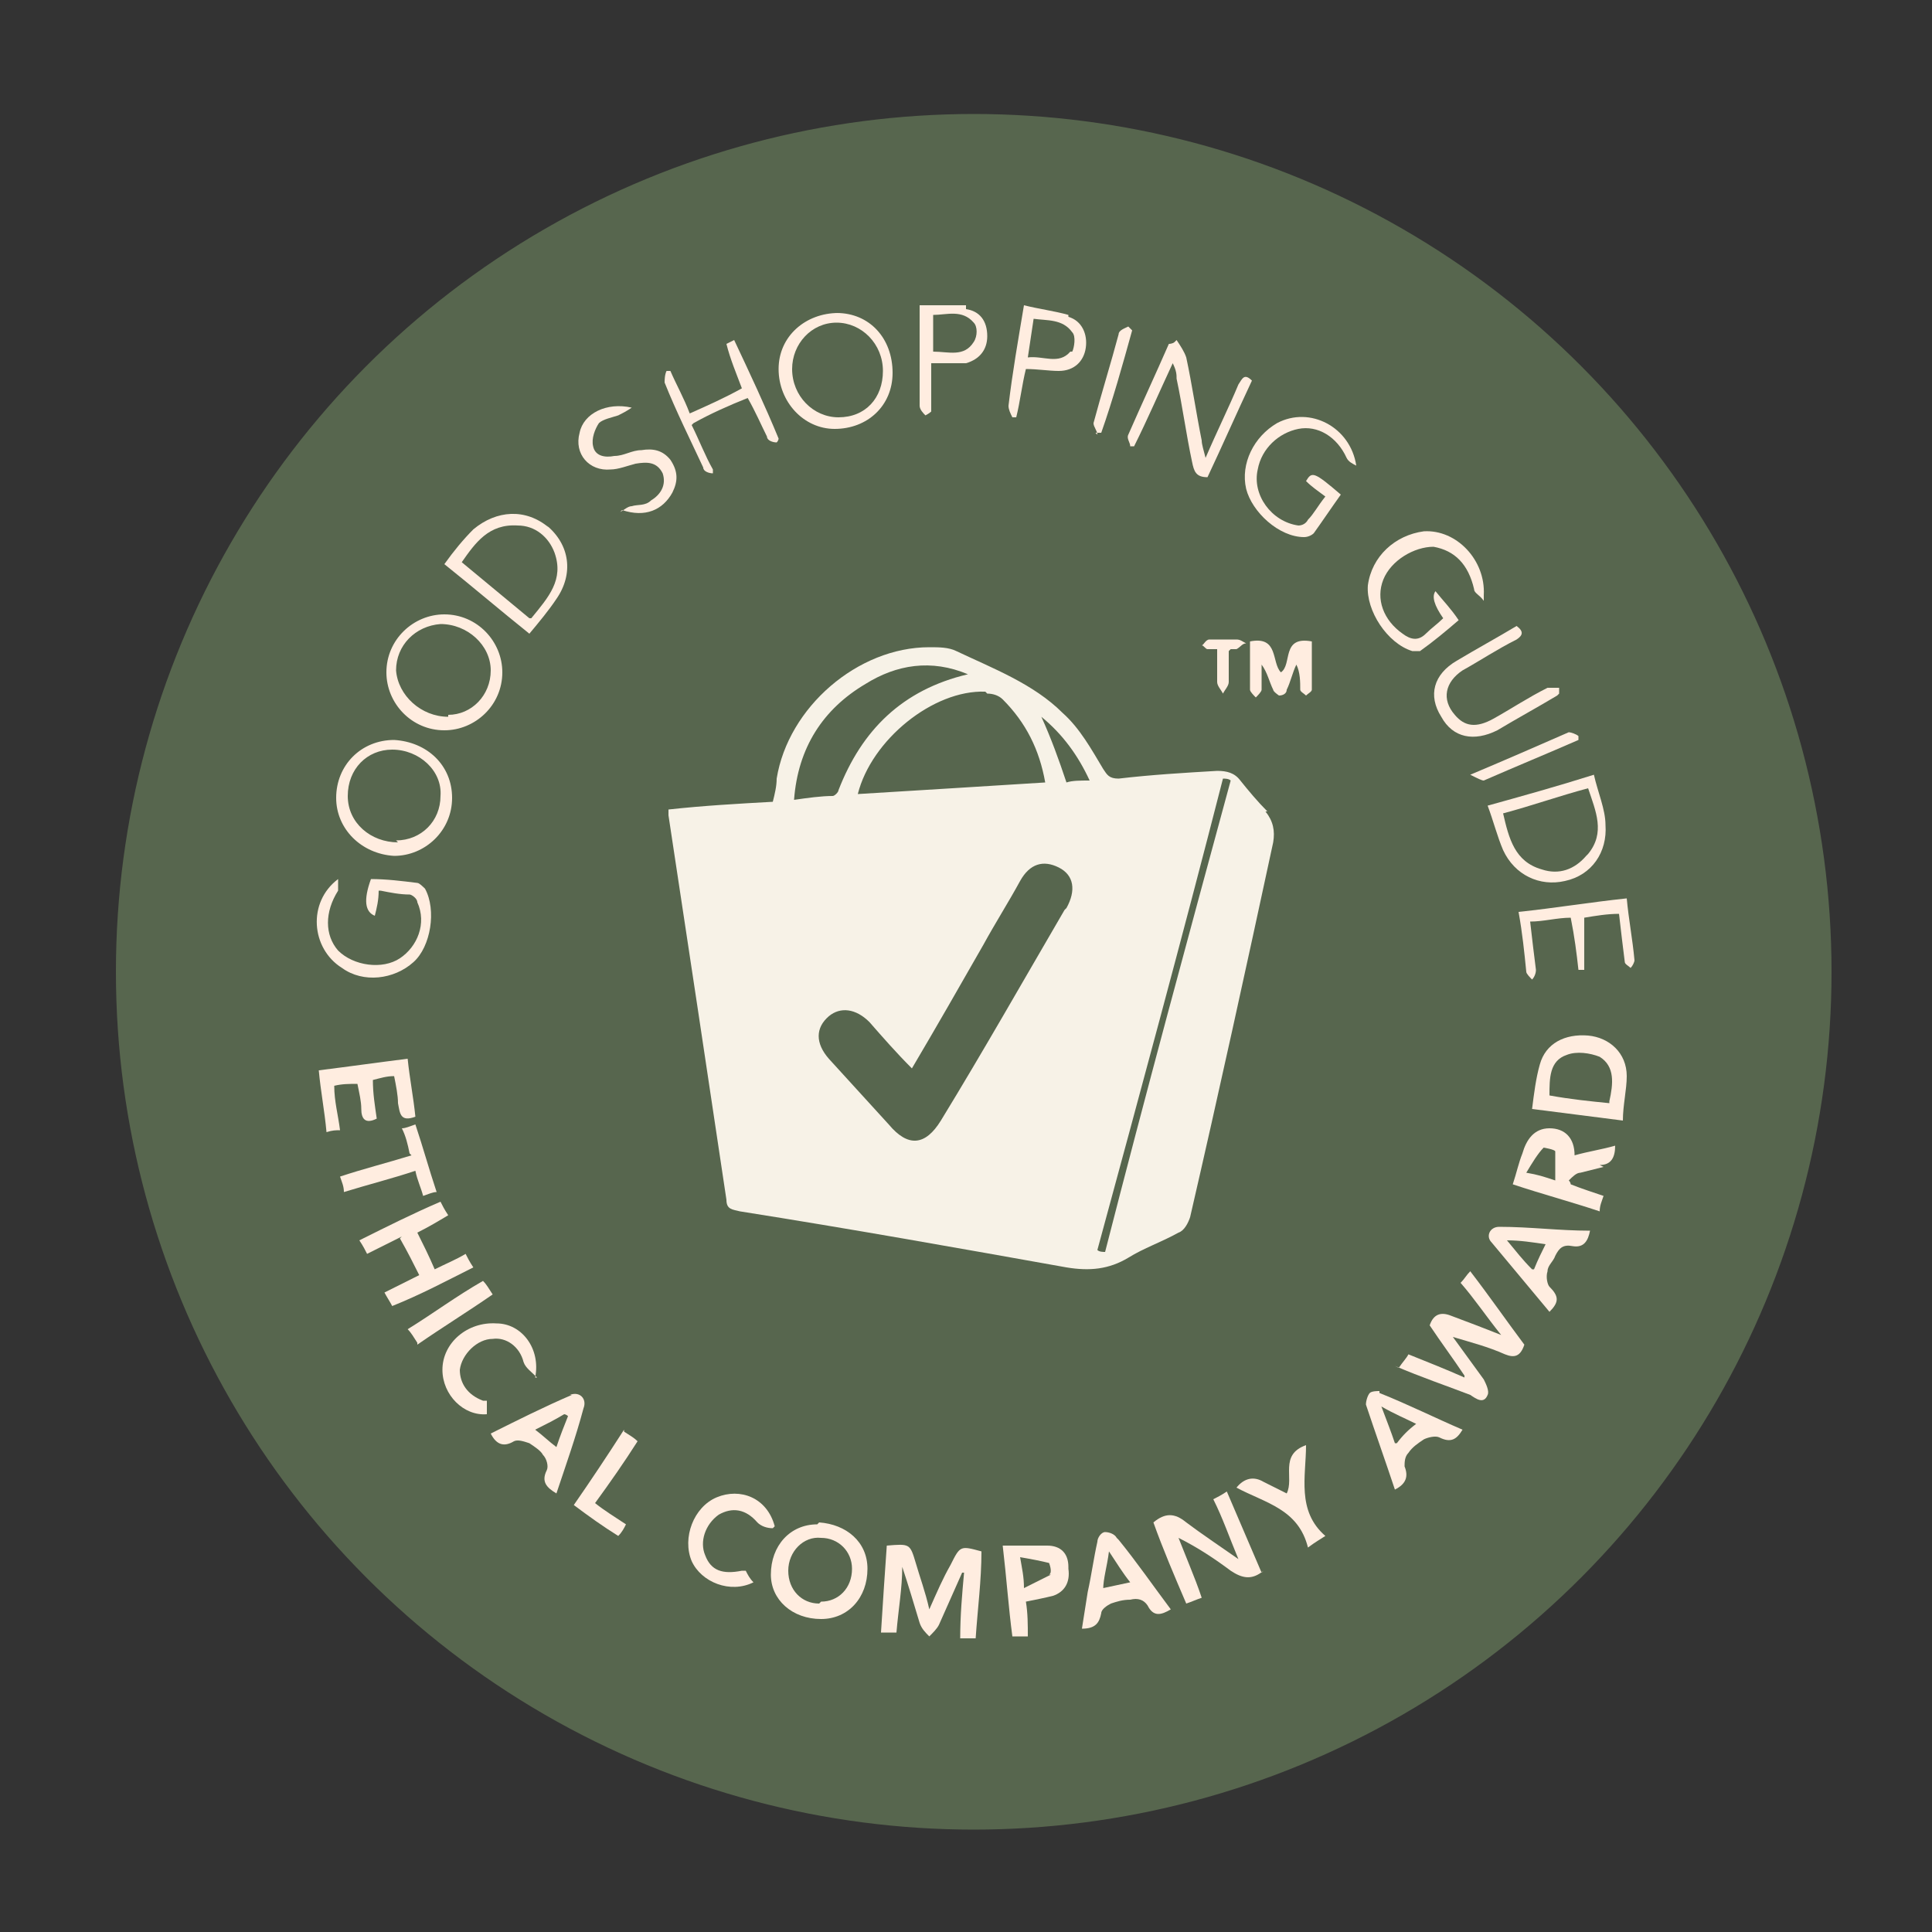 <svg viewBox="0 0 100 100" version="1.1" xmlns:xlink="http://www.w3.org/1999/xlink" xmlns="http://www.w3.org/2000/svg" id="Layer_1">
  
  <rect x="0" y="0" width="100" height="100" fill="#333333" stroke="none"/>
  
  <defs>
    <style>
      .st0 {
        fill: none;
      }

      .st1 {
        fill: #f7f2e7;
      }

      .st2 {
        fill: #57664e;
        stroke: #57664e;
        stroke-miterlimit: 10;
      }

      .st3 {
        fill: #ffede0;
      }

      .st4 {
        clip-path: url(#clippath);
      }
    </style>
    <clipPath id="clippath">
      <rect height="69" width="68.3" y="15.8" x="16.3" class="st0"></rect>
    </clipPath>
  </defs>
  <circle r="43.9" cy="50.3" cx="50.4" class="st2"></circle>
  <g class="st4">
    <path d="M57.2,64.8c-.1,0-.3,0-.4-.1,2.2-8.1,4.4-16.2,6.5-24.4.1,0,.3,0,.4.1-2.2,8.1-4.4,16.2-6.5,24.4M55.2,40.5c-.4-1.2-.8-2.3-1.3-3.4,1.1.9,1.9,2,2.5,3.3-.5,0-.9,0-1.2.1M55.1,47.1c-2.1,3.6-4.2,7.3-6.4,10.9-.8,1.3-1.7,1.4-2.7.2-1-1.1-2.1-2.3-3.1-3.4-.7-.8-.7-1.6,0-2.2.6-.5,1.4-.4,2.1.3.7.8,1.4,1.6,2.2,2.4,1.3-2.2,2.5-4.3,3.7-6.4.6-1.1,1.3-2.2,1.9-3.3.5-.9,1.2-1.1,2-.7.8.4.9,1.2.4,2.1M44.8,35.4c1.6-1,3.4-1.3,5.3-.5-3.4.8-5.5,2.9-6.7,6,0,.1-.2.3-.3.3-.6,0-1.3.1-2,.2.2-2.7,1.5-4.7,3.7-6M51.1,35.9c.3,0,.6.1.8.3,1.2,1.2,1.9,2.6,2.2,4.3-3.2.2-6.4.4-9.7.6.7-2.8,3.9-5.4,6.6-5.3M65.6,42c-.5-.5-1-1.1-1.4-1.6-.3-.4-.7-.5-1.2-.5-1.7.1-3.4.2-5.1.4-.5,0-.6-.2-.8-.5-.6-1-1.2-2.1-2.1-2.9-1.5-1.5-3.6-2.3-5.5-3.2-.4-.2-.9-.2-1.4-.2-3.7,0-7.3,3.1-7.9,6.8,0,.4-.1.8-.2,1.2-1.8.1-3.6.2-5.4.4,0,.2,0,.3,0,.3,1,6.6,2,13.2,3,19.9,0,.5.3.5.7.6,5.7.9,11.3,1.9,16.9,2.9,1.2.2,2.2.1,3.2-.5.8-.5,1.7-.8,2.6-1.3.3-.1.5-.5.6-.8,1.5-6.5,2.9-12.9,4.3-19.4.1-.6,0-1.1-.4-1.6" class="st1"></path>
    <path d="M46.7,81.1c0,1.1-.2,2.2-.3,3.4-.3,0-.5,0-.8,0,.1-1.6.2-3.1.3-4.5,1.2-.1,1.2-.1,1.5.9.2.7.5,1.5.7,2.4.4-.9.7-1.6,1.1-2.3.5-1,.5-1,1.6-.7,0,1.5-.2,3-.3,4.5-.3,0-.5,0-.8,0,0-1.2.1-2.3.2-3.4,0,0,0,0-.1,0-.4.9-.8,1.8-1.2,2.7-.1.2-.3.4-.5.6-.2-.2-.4-.4-.5-.7-.3-1-.6-2-.9-2.9,0,0,0,0-.1,0" class="st3"></path>
    <path d="M72.4,70.8c.2-.3.4-.5.5-.7,1,.4,2,.8,2.9,1.2,0,0,0,0,0-.1-.6-.9-1.2-1.7-1.8-2.6.2-.6.6-.7,1.1-.5.8.3,1.6.6,2.6,1-.8-1-1.4-1.9-2.1-2.7.2-.2.3-.4.5-.6,1,1.3,1.9,2.6,2.8,3.8-.2.6-.5.7-1,.5-.9-.4-1.7-.6-2.7-.9.5.7,1.1,1.5,1.6,2.2.1.2.3.6.2.8-.2.5-.6.2-.9,0-1.3-.5-2.5-.9-3.9-1.5" class="st3"></path>
    <path d="M65.4,81.3c-.6.5-1.1.4-1.7,0-.8-.6-1.7-1.2-2.7-1.7.2.5.4,1,.6,1.5.2.5.4,1,.6,1.6-.3.1-.5.2-.8.3-.6-1.4-1.2-2.8-1.7-4.2.6-.5,1.1-.5,1.7,0,.8.6,1.7,1.2,2.7,1.9-.5-1.2-.8-2.1-1.3-3.1.2-.1.4-.2.7-.4.6,1.4,1.2,2.8,1.8,4.2" class="st3"></path>
    <path d="M42.4,83c-.9,0-1.6-.7-1.6-1.7,0-1,.8-1.8,1.7-1.7.9,0,1.6.7,1.6,1.6,0,1-.7,1.7-1.6,1.7M42.3,78.9c-1.4,0-2.4,1.1-2.4,2.6,0,1.3,1.1,2.3,2.6,2.3,1.4,0,2.4-1.1,2.4-2.6,0-1.4-1.1-2.3-2.5-2.4" class="st3"></path>
    <path d="M83.3,57.1c-1-.1-2-.2-3.1-.4,0-.9,0-1.8.9-2.1.5-.2,1.2-.1,1.7.1.8.5.7,1.4.5,2.3M84.2,55.7c0-1.2-.9-2-2-2.1-1.2-.1-2.2.4-2.5,1.5-.2.7-.3,1.5-.4,2.3,1.6.2,3.1.4,4.7.6,0-.8.2-1.6.2-2.3" class="st3"></path>
    <path d="M60.9,17.6c.2.3.4.6.5.9.3,1.4.5,2.8.8,4.3,0,.2.1.5.2.9.6-1.4,1.2-2.6,1.7-3.8.2-.3.3-.6.7-.2-.8,1.7-1.5,3.3-2.3,5-.6,0-.7-.3-.8-.8-.3-1.4-.5-2.9-.8-4.3,0-.2,0-.4-.2-.8-.7,1.5-1.3,2.9-2,4.3,0,0-.2,0-.2,0,0-.2-.2-.4-.1-.6.7-1.6,1.4-3.1,2.1-4.7,0,0,.2,0,.3-.1" class="st3"></path>
    <path d="M20.6,43.6c-1.4,0-2.6-1-2.6-2.4,0-1.4,1-2.4,2.3-2.4,1.4,0,2.6,1.1,2.5,2.4,0,1.3-1,2.3-2.3,2.3M20.4,38.3c-1.7,0-3,1.3-3,3,0,1.6,1.3,2.9,3,3,1.6,0,3-1.3,3-3,0-1.7-1.3-2.9-3-3" class="st3"></path>
    <path d="M23.2,37.1c-1.4,0-2.6-1.1-2.7-2.4,0-1.3,1-2.3,2.3-2.4,1.4,0,2.6,1.1,2.6,2.4,0,1.3-1,2.3-2.2,2.3M23,31.8c-1.6,0-3,1.3-3,3,0,1.6,1.3,3,3,3,1.6,0,3-1.3,3-3,0-1.6-1.3-3-3-3" class="st3"></path>
    <path d="M43.4,21.6c-1.3,0-2.4-1.1-2.4-2.5,0-1.3,1-2.4,2.3-2.4,1.3,0,2.4,1.1,2.4,2.5,0,1.4-.9,2.4-2.3,2.4M43.4,16.2c-1.7,0-3.1,1.2-3.1,2.9,0,1.7,1.3,3.1,2.9,3.1,1.7,0,3-1.2,3-2.9,0-1.8-1.2-3.1-2.9-3.1" class="st3"></path>
    <path d="M80.5,61.1c-.6-.2-.9-.3-1.5-.4.3-.5.6-1,.9-1.3,0,0,.6.1.6.2,0,.5,0,1,0,1.6M82.8,60.3c.6,0,.8-.4.8-1-.7.2-1.4.3-2.1.5,0-.9-.5-1.4-1.3-1.4-.8,0-1.2.6-1.4,1.3-.2.5-.3,1-.5,1.6,1.5.5,3,.9,4.5,1.4,0-.3.1-.5.2-.8-.6-.2-1.2-.4-1.7-.6,0,0,0-.1-.1-.2.2-.2.4-.4.6-.4.4-.1.8-.2,1.2-.3" class="st3"></path>
    <path d="M82.1,44.3c-.6.7-1.4,1-2.3.7-1.4-.4-1.7-1.6-2-2.9,1.5-.4,2.9-.9,4.4-1.3.4,1.2.9,2.3,0,3.4M83.1,42.7c0-.8-.4-1.7-.6-2.6-1.9.6-3.7,1.1-5.5,1.6.3.8.5,1.6.8,2.3.6,1.3,1.9,1.9,3.2,1.6,1.4-.3,2.2-1.5,2.1-2.9" class="st3"></path>
    <path d="M27.4,32c-1.2-1-2.3-1.9-3.5-2.9.7-1,1.4-2,2.9-1.9.9,0,1.6.6,1.9,1.4.5,1.4-.3,2.3-1.2,3.4M28.4,27.3c-1.2-1-2.7-.9-3.9.1-.5.5-1,1.1-1.5,1.8,1.5,1.2,2.9,2.4,4.4,3.6.5-.6,1-1.2,1.4-1.8.9-1.3.7-2.8-.5-3.8" class="st3"></path>
    <path d="M68.6,25.7c-.4-.3-.7-.5-1-.8.3-.5.4-.5,1.8.7-.5.7-.9,1.3-1.4,2-.1.1-.3.2-.5.2-1.3,0-2.7-1.3-3-2.5-.3-1.3.4-2.7,1.6-3.4,1.7-.9,3.8.2,4.1,2.2-.2-.1-.4-.2-.5-.4-.5-1.1-1.5-1.7-2.5-1.5-1,.2-1.9,1-2.1,2.1-.3,1.3.7,2.7,2.1,2.9.2,0,.4-.1.5-.3.3-.3.5-.7.9-1.2" class="st3"></path>
    <path d="M19.6,46.1c0,.5-.1.9-.2,1.3-.5-.2-.6-.8-.2-1.9.8,0,1.6.1,2.4.2.1,0,.3.2.4.3.6,1.1.3,3-.6,3.8-1,.9-2.6,1.1-3.7.3-1.6-1-1.8-3.4-.2-4.6,0,.2,0,.5,0,.6-.7,1.1-.7,2.3,0,3.1.8.8,2.3,1,3.2.4.9-.6,1.4-1.8.9-2.9,0-.2-.3-.4-.4-.4-.5,0-1-.1-1.5-.2" class="st3"></path>
    <path d="M76.8,31.1c-.2-.3-.5-.4-.5-.6-.3-1.3-1-2-2.1-2.2-1,0-2.2.7-2.6,1.7-.4,1,0,2.1,1,2.8.4.3.8.4,1.2,0,.3-.3.6-.5.9-.8q-.7-1-.4-1.4c.4.5.8.9,1.2,1.5-.7.6-1.3,1.1-2,1.6,0,0-.3,0-.4,0-1.3-.4-2.4-2.1-2.3-3.4.2-1.5,1.4-2.6,2.9-2.8,1.7-.1,3.2,1.5,3.1,3.3" class="st3"></path>
    <path d="M20.8,64c-.6.3-1.2.6-1.8.9-.1-.2-.2-.4-.4-.7,1.4-.7,2.8-1.4,4.2-2,.1.2.2.4.4.7-.5.3-1,.6-1.6.9.3.6.6,1.2.9,1.9.6-.3,1.1-.5,1.6-.8.1.2.2.4.4.7-1.4.7-2.7,1.4-4.2,2-.1-.2-.3-.5-.4-.7.6-.3,1.2-.6,1.8-.9-.3-.6-.6-1.2-1-1.9" class="st3"></path>
    <path d="M21.5,57.8c-.8.3-.8-.2-.9-.7,0-.4-.1-.9-.2-1.4-.4,0-.7.1-1.1.2,0,.7.1,1.3.2,2-.6.3-.8,0-.8-.5,0-.4-.1-.8-.2-1.3-.4,0-.8,0-1.2.1,0,.8.2,1.5.3,2.3-.2,0-.4,0-.7.1-.1-1.1-.3-2.1-.4-3.2,1.6-.2,3-.4,4.6-.6.1,1,.3,2,.4,3" class="st3"></path>
    <path d="M72.2,74.7c-.2-.6-.4-1.1-.7-1.9.7.4,1.2.6,1.8.9-.4.3-.7.6-1,1M71.4,72c-.1,0-.4,0-.5.1-.1.1-.2.4-.2.6.5,1.5,1,2.9,1.5,4.4.6-.3.7-.7.5-1.2,0-.2,0-.5.2-.7.2-.3.5-.5.8-.7.2-.1.6-.2.8-.1.6.3.9.1,1.2-.4-1.4-.6-2.8-1.3-4.3-1.9" class="st3"></path>
    <path d="M79.3,65.7c-.5-.5-.8-.9-1.3-1.5.7,0,1.3.1,2,.2-.2.4-.4.8-.6,1.3M77.6,63.5c-.5,0-.7.5-.4.8,1,1.2,2,2.4,3,3.6.5-.5.5-.8,0-1.3-.1-.1-.2-.5-.1-.8,0-.3.3-.5.4-.8.2-.4.4-.6.9-.5.6.1.8-.3.9-.8-1.6,0-3.1-.2-4.7-.2" class="st3"></path>
    <path d="M57.1,82.3c0-.6.2-1.2.3-2,.4.6.7,1.1,1.1,1.6-.5.1-.9.2-1.4.3M57.8,79.6c-.1-.2-.4-.3-.6-.3-.2,0-.4.3-.4.5-.2.9-.3,1.7-.5,2.6-.1.6-.2,1.3-.3,1.9.7,0,.9-.3,1-.8,0-.2.3-.4.5-.5.3-.1.6-.2,1-.2.4-.1.7,0,.9.3.3.6.7.5,1.2.2-.9-1.2-1.8-2.5-2.7-3.6" class="st3"></path>
    <path d="M28.8,74.9c-.4-.3-.7-.6-1.1-.9.6-.3,1-.5,1.5-.8,0,0,.1,0,.2.1-.2.5-.4,1-.6,1.6M29.6,72.2c-1.4.6-2.8,1.3-4.2,2,.3.6.7.7,1.2.4.2-.1.5,0,.8.1.3.2.6.4.7.6.2.2.3.6.2.8-.3.6,0,.9.5,1.2.5-1.5,1-2.9,1.4-4.4.2-.5-.2-.9-.7-.7" class="st3"></path>
    <path d="M35.8,22c.4.8.7,1.6,1.1,2.3,0,0,0,.1,0,.2-.2,0-.5-.1-.5-.3-.7-1.5-1.4-2.9-2-4.4,0-.1,0-.4.1-.6,0,0,.2,0,.2,0,.3.7.7,1.4,1,2.2.9-.4,1.8-.8,2.7-1.3-.3-.8-.6-1.5-.8-2.3,0,0,.2-.1.4-.2.8,1.7,1.6,3.4,2.3,5.1,0,0,0,.1-.1.2-.2,0-.5-.1-.5-.3-.3-.6-.6-1.3-1-2-1,.4-1.9.8-2.8,1.3" class="st3"></path>
    <path d="M82,47.5c0,1,0,1.9,0,2.7,0,0-.2,0-.3,0-.1-.9-.2-1.7-.4-2.7-.7,0-1.4.2-2.1.2.1.9.2,1.7.3,2.5,0,.2-.1.4-.2.5-.1-.1-.3-.3-.3-.4-.1-1-.2-2-.4-3.1,1.9-.2,3.7-.5,5.6-.7.1,1.1.3,2.1.4,3.2,0,.1-.1.3-.2.4-.1-.1-.3-.2-.3-.3-.1-.8-.2-1.6-.3-2.5-.6,0-1.2.1-1.8.2" class="st3"></path>
    <path d="M40,79.1c-.3,0-.6-.1-.8-.3-.6-.7-1.3-.8-2-.4-.7.5-1,1.4-.7,2.1.3.8.9,1,1.9.8,0,0,0,0,.2,0,.1.2.2.4.4.6-1.2.6-2.7,0-3.2-1.1-.5-1.2.1-2.8,1.3-3.3,1.2-.5,2.6,0,3,1.5" class="st3"></path>
    <path d="M54.4,81.5c-.4.2-.8.4-1.4.7,0-.6-.1-1-.2-1.6.6.1,1.1.2,1.5.3,0,0,.2.5,0,.6M55.3,81.1c0-.7-.4-1.1-1.1-1.1-.7,0-1.5,0-2.3,0,.2,1.7.3,3.2.5,4.7.3,0,.5,0,.8,0,0-.6,0-1.2-.1-1.8.5-.1,1-.2,1.4-.3.6-.2.9-.7.8-1.4" class="st3"></path>
    <path d="M27.8,71.3c-.3-.3-.6-.5-.7-.8-.2-.8-.9-1.3-1.6-1.2-.8,0-1.6.8-1.7,1.6,0,.7.4,1.3,1.2,1.6,0,0,.1,0,.2,0,0,.2,0,.4,0,.7-1.2.1-2.3-1-2.3-2.3,0-1.4,1.3-2.5,2.8-2.4,1.3,0,2.3,1.3,2,2.8" class="st3"></path>
    <path d="M80.6,36c-1,.6-2.1,1.2-3.1,1.8-1.2.6-2.3.4-2.9-.7-.7-1.1-.4-2.2.8-2.9,1-.6,2.1-1.2,3.1-1.8.4.3.3.5,0,.7-1,.5-1.9,1.1-2.8,1.6-.9.6-1.1,1.5-.4,2.3.5.6,1.1.7,2,.2.9-.5,1.8-1.1,2.8-1.6.2,0,.4,0,.6,0,0,0,0,.2,0,.3" class="st3"></path>
    <path d="M32.1,26.5c.2-.1.4-.3.6-.3.3-.1.7,0,1-.3.5-.3.8-.8.6-1.4-.3-.6-.8-.6-1.4-.5-.4.1-.9.3-1.3.3-1.1.1-1.9-.8-1.6-1.9.2-1,1.4-1.6,2.7-1.3-.3.2-.5.3-.7.4-.3.1-.8.2-1,.4-.2.3-.4.8-.3,1.2.1.5.6.6,1.1.5.5,0,.9-.3,1.4-.3.6-.1,1.1,0,1.5.5.4.6.4,1.1.1,1.7-.5.9-1.4,1.3-2.6.9" class="st3"></path>
    <path d="M50.4,17.7c-.5.8-1.3.5-2.1.5v-1.9c.7,0,1.5-.3,2.1.4.2.2.2.7,0,1M50,15.8c-.8,0-1.6,0-2.4,0,0,1.8,0,3.5,0,5.2,0,.2.2.4.3.5,0,0,.2-.1.3-.2v-2.5c.3,0,.6,0,.9,0,.3,0,.6,0,.9,0,.7-.2,1.1-.7,1.1-1.4,0-.8-.4-1.3-1.1-1.4" class="st3"></path>
    <path d="M55.4,18.2c-.6.7-1.4.2-2.2.3.1-.7.2-1.3.3-2,.7.1,1.5,0,2,.7.2.2.1.8,0,1M55.3,16.3c-.7-.2-1.5-.3-2.3-.5-.3,1.8-.6,3.5-.8,5.2,0,.2.1.4.2.6,0,0,.2,0,.2,0,.2-.8.3-1.7.5-2.5.6,0,1.2.1,1.7.1.8,0,1.3-.5,1.4-1.2.1-.7-.2-1.4-.9-1.6" class="st3"></path>
    <path d="M67.7,80.1c-.5-2-2.2-2.3-3.7-3.1.4-.5.9-.6,1.4-.3.4.2.8.4,1.2.6.4-.8-.4-2,1-2.5,0,1.6-.5,3.4,1,4.7-.3.2-.5.3-.9.6" class="st3"></path>
    <path d="M64.7,33.2c1.5-.3,1.1,1.1,1.6,1.6.6-.4,0-1.9,1.6-1.6,0,.8,0,1.6,0,2.5,0,.1-.2.2-.3.3-.1-.1-.3-.2-.3-.3,0-.4,0-.9-.2-1.3-.2.4-.3.9-.5,1.3,0,.2-.2.3-.4.3,0,0-.3-.2-.3-.3-.2-.4-.3-.9-.6-1.3,0,.4,0,.9,0,1.3,0,.1-.2.3-.3.4-.1-.1-.3-.3-.3-.4,0-.8,0-1.6,0-2.4" class="st3"></path>
    <path d="M21.2,59.7c-.1-.5-.2-.9-.4-1.3.2,0,.4-.1.7-.2.4,1.2.7,2.3,1.1,3.5-.2,0-.4.1-.7.2-.1-.4-.3-.8-.4-1.3-1.2.4-2.4.7-3.7,1.1,0-.3-.1-.5-.2-.8,1.2-.4,2.4-.7,3.7-1.1" class="st3"></path>
    <path d="M32.3,74.1c.3.2.5.3.7.5-.7,1.1-1.4,2.1-2.2,3.2.5.4,1,.7,1.6,1.1-.1.2-.2.4-.4.6-.8-.5-1.5-1-2.3-1.6.9-1.3,1.7-2.5,2.6-3.9" class="st3"></path>
    <path d="M21.6,69.5c-.2-.3-.3-.5-.5-.7,1.3-.8,2.5-1.7,3.9-2.5.2.2.3.4.5.7-1.3.9-2.6,1.7-3.9,2.6" class="st3"></path>
    <path d="M76.1,40.1c1.9-.8,3.5-1.5,5.1-2.2.1,0,.4.1.5.2,0,0,0,.2,0,.2-1.6.7-3.3,1.4-4.9,2.1-.1,0-.3-.1-.7-.3" class="st3"></path>
    <path d="M56.8,22.5c0-.2-.2-.4-.2-.6.4-1.5.9-3.1,1.3-4.6,0-.2.3-.3.5-.4,0,0,.1.1.2.2-.5,1.8-1,3.6-1.6,5.3,0,0-.2,0-.3,0" class="st3"></path>
    <path d="M63.6,33.7c0,.6,0,1.1,0,1.6,0,.2-.2.4-.3.6-.1-.2-.3-.4-.3-.6,0-.5,0-1.1,0-1.7-.2,0-.4,0-.5,0-.1,0-.2-.2-.3-.2.1,0,.2-.3.4-.3.5,0,1,0,1.4,0,.2,0,.3.1.5.2-.2,0-.3.2-.5.3,0,0-.1,0-.3,0" class="st3"></path>
  </g>
</svg>